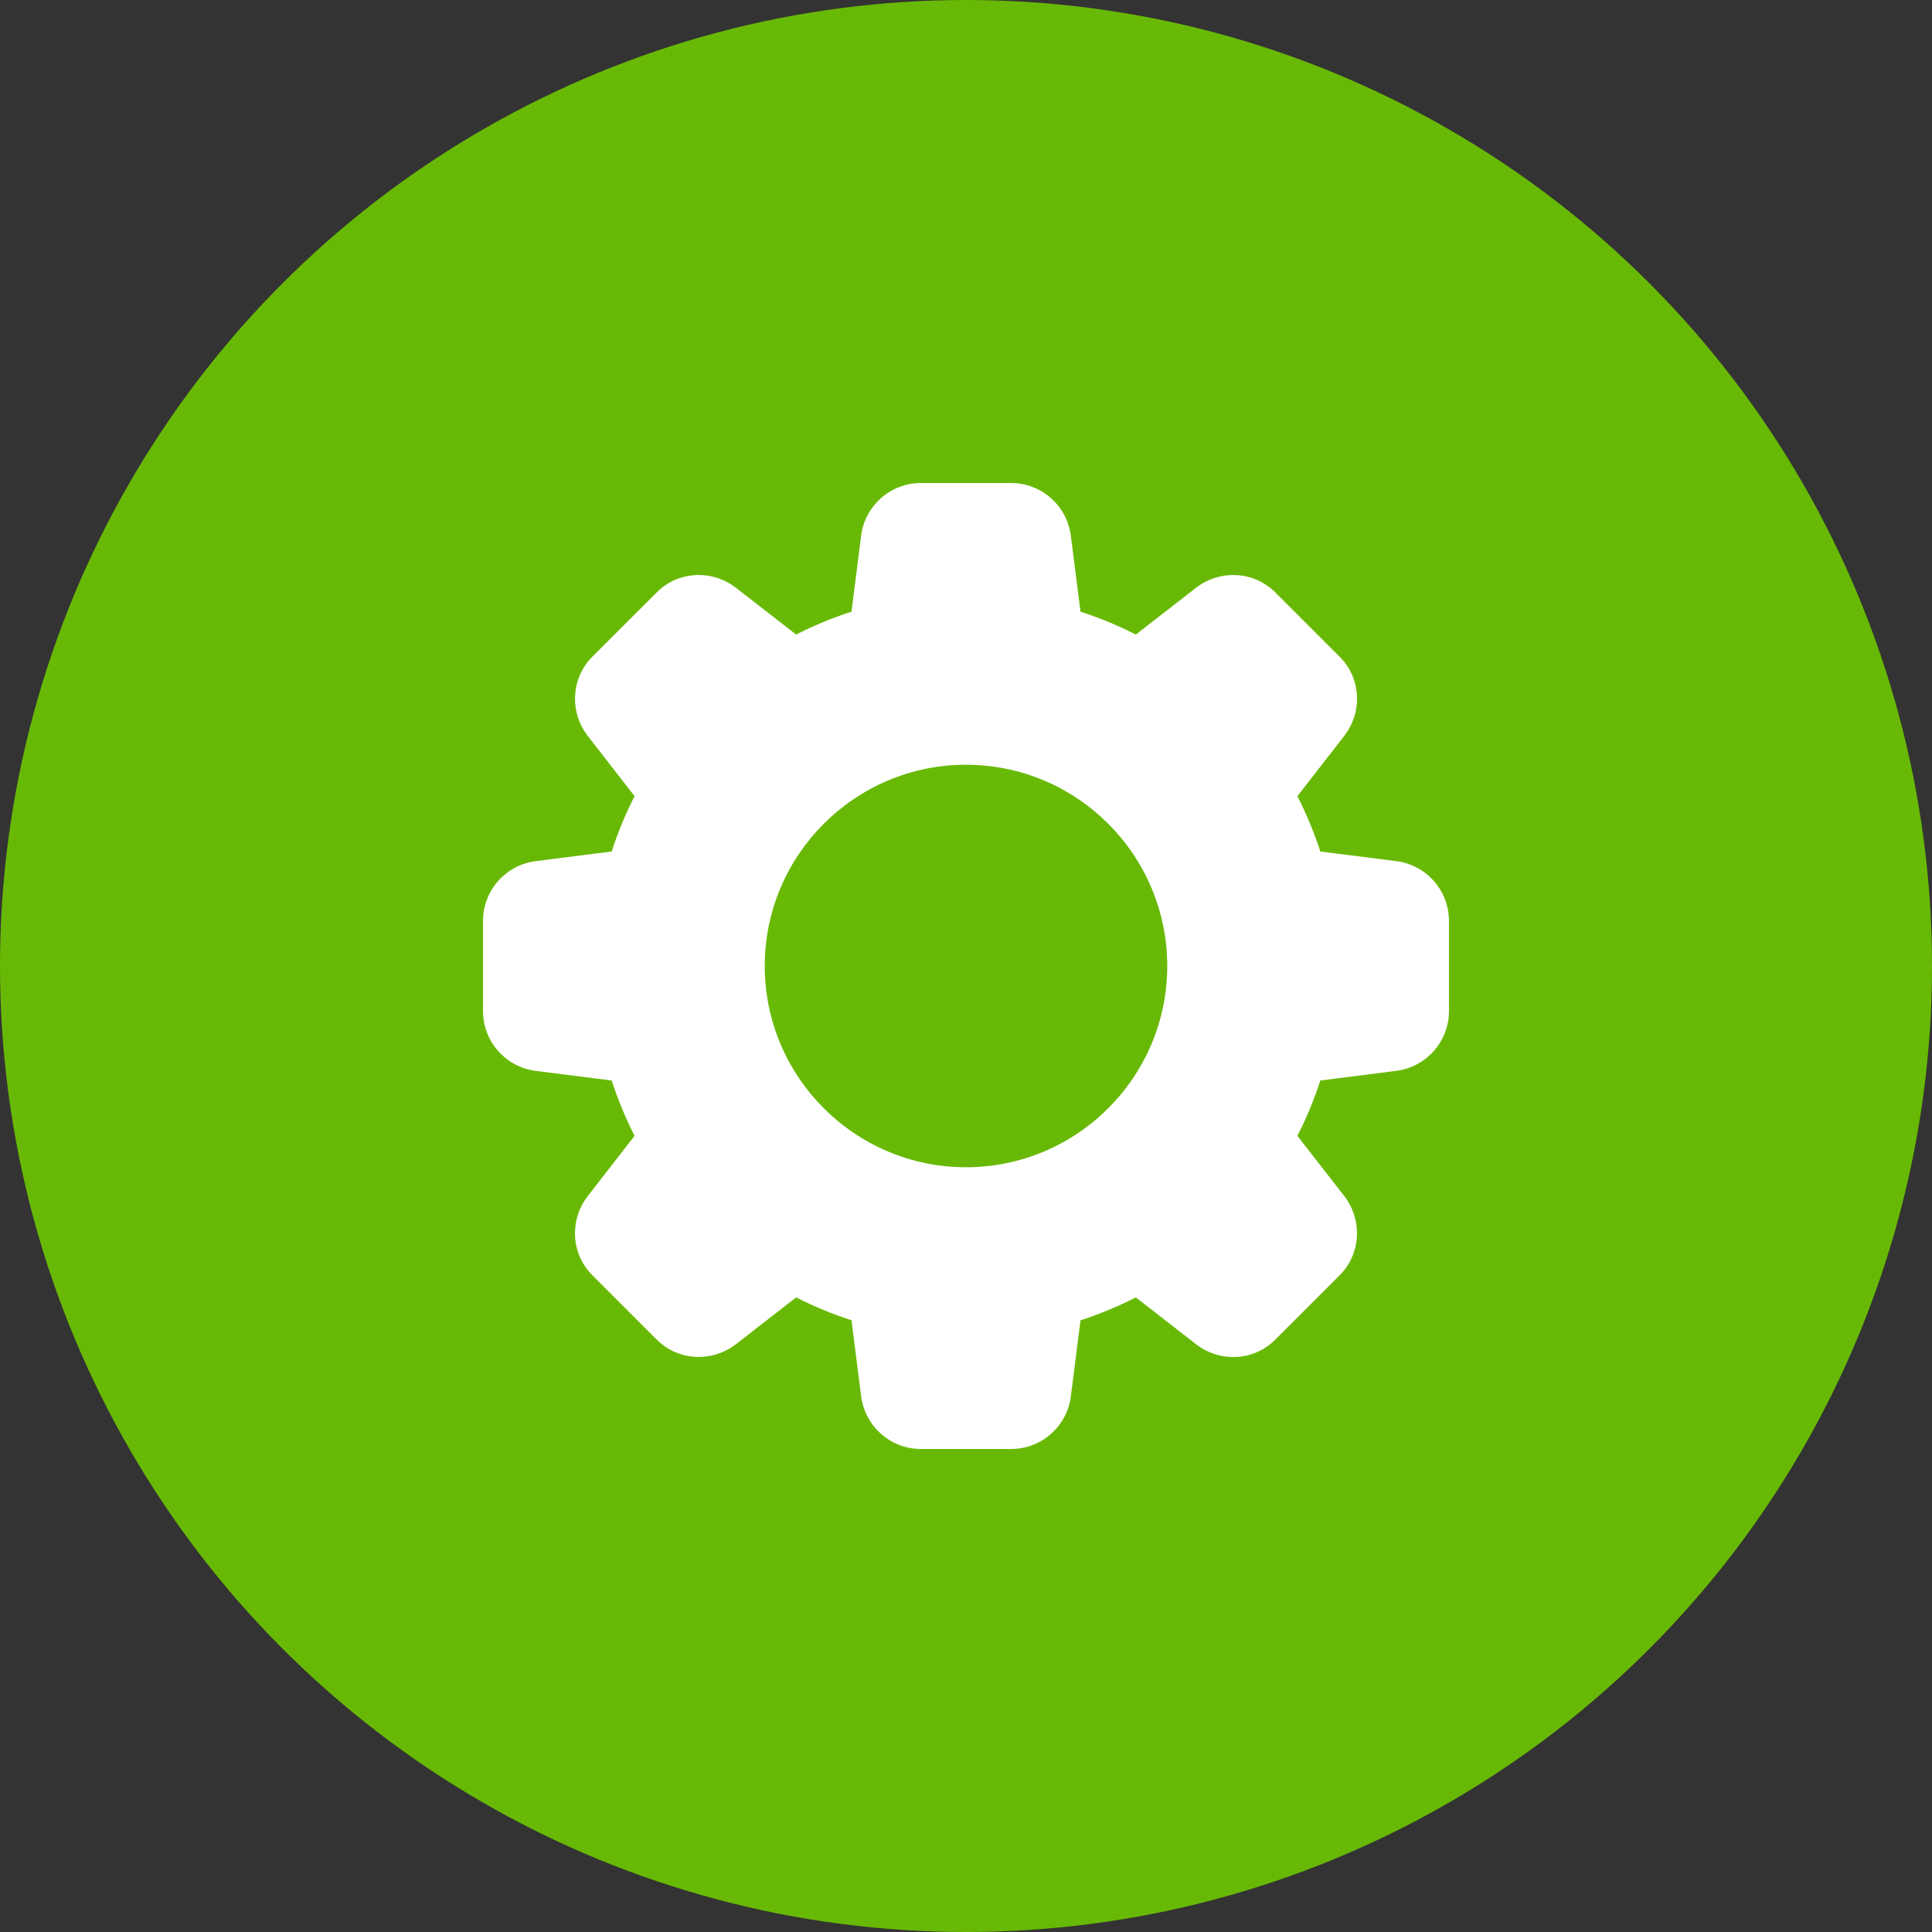 <svg xmlns="http://www.w3.org/2000/svg" width="60" height="60" viewBox="0 0 60 60" fill="none">
<rect x="0" y="0" width="60" height="60" fill="#333333" stroke="none"/>
<circle cx="30" cy="30" r="30" fill="#68B905"/>
<g clip-path="url(#clip0_4728_24405)">
<path d="M43.354 26.742L41.004 26.444C40.81 25.848 40.571 25.273 40.292 24.726L41.744 22.858C42.331 22.101 42.263 21.034 41.591 20.384L39.623 18.415C38.966 17.738 37.899 17.67 37.141 18.256L35.275 19.707C34.729 19.429 34.154 19.19 33.556 18.996L33.258 16.65C33.145 15.709 32.346 15 31.4 15H28.6C27.654 15 26.855 15.709 26.742 16.646L26.444 18.996C25.846 19.19 25.271 19.427 24.725 19.707L22.858 18.256C22.102 17.67 21.035 17.738 20.384 18.409L18.415 20.376C17.738 21.034 17.669 22.101 18.256 22.859L19.707 24.726C19.427 25.273 19.19 25.848 18.996 26.444L16.65 26.742C15.709 26.855 15 27.654 15 28.6V31.4C15 32.346 15.709 33.145 16.646 33.258L18.996 33.556C19.19 34.153 19.429 34.727 19.707 35.274L18.256 37.142C17.669 37.899 17.738 38.966 18.409 39.616L20.378 41.585C21.035 42.261 22.101 42.329 22.859 41.742L24.726 40.291C25.273 40.571 25.848 40.81 26.444 41.002L26.742 43.347C26.855 44.291 27.654 45 28.6 45H31.4C32.346 45 33.145 44.291 33.258 43.354L33.556 41.004C34.153 40.81 34.727 40.571 35.274 40.292L37.142 41.744C37.899 42.331 38.966 42.263 39.616 41.591L41.585 39.623C42.263 38.965 42.331 37.899 41.744 37.141L40.292 35.274C40.572 34.727 40.811 34.153 41.004 33.556L43.349 33.258C44.29 33.145 44.999 32.346 44.999 31.4V28.6C45 27.654 44.291 26.855 43.354 26.742V26.742ZM30 36.25C26.554 36.25 23.75 33.446 23.75 30C23.75 26.554 26.554 23.75 30 23.75C33.446 23.75 36.25 26.554 36.25 30C36.25 33.446 33.446 36.25 30 36.25Z" fill="white"/>
</g>
<defs>
<clipPath id="clip0_4728_24405">
<rect width="30" height="30" fill="white" transform="translate(15 15)"/>
</clipPath>
</defs>
</svg>